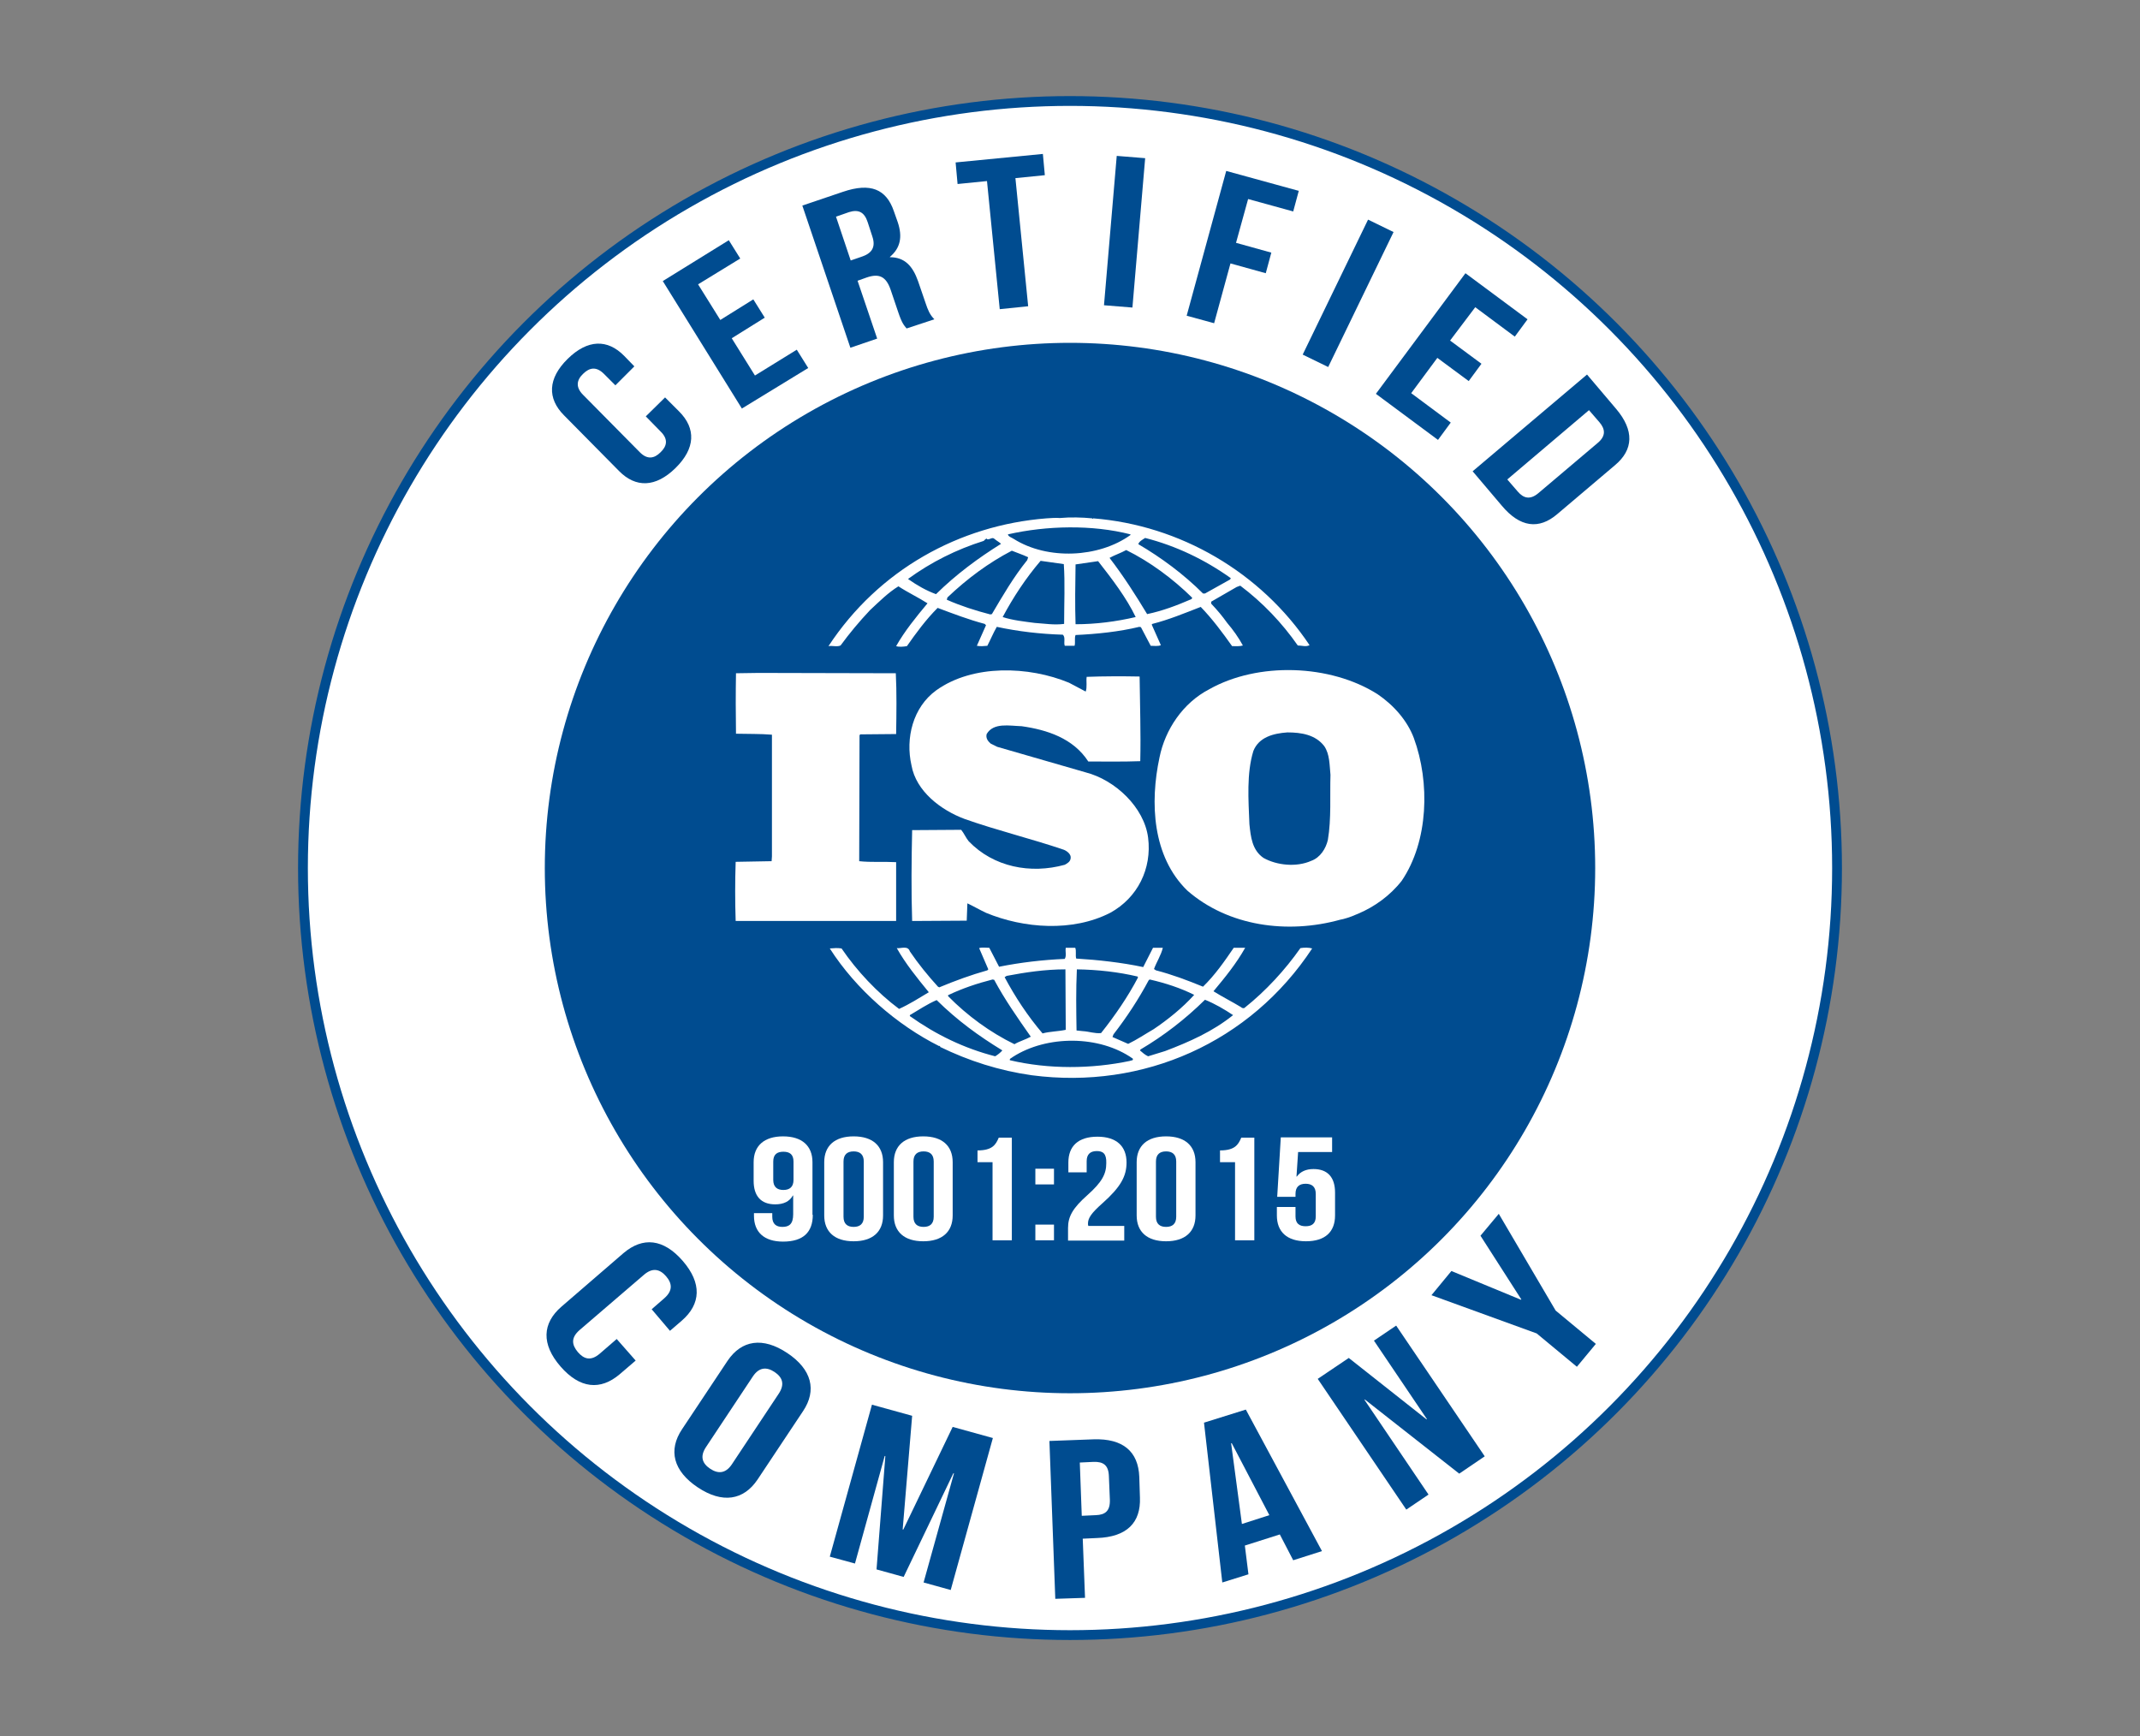 <svg xmlns="http://www.w3.org/2000/svg" xmlns:xlink="http://www.w3.org/1999/xlink" id="Layer_1" x="0px" y="0px" viewBox="0 0 654.8 531.2" style="enable-background:new 0 0 654.8 531.2;" xml:space="preserve"><rect x="0" y="0" width="654.8" height="531.2" fill="#808080" stroke="none"/><style type="text/css">	.st0{fill:#FFFFFF;stroke:#004C90;stroke-width:3;stroke-miterlimit:10;}	.st1{fill:#004C90;}	.st2{fill:#FFFFFF;}</style><g>	<circle class="st0" cx="327.4" cy="265.6" r="234.7"></circle>	<circle class="st1" cx="327.4" cy="265.6" r="160.7"></circle>	<g>		<path class="st2" d="M432.6,225.8c-2-5.3-6.1-10-11.1-13.4c-14.5-9.2-36.6-9.9-51.5-1.5c-8.1,4.2-13.5,12.4-15.2,20.8   c-3,13.9-2.2,30.4,8.5,40.8c12.5,10.9,30.6,13.4,46.8,8.9c0.8-0.1,3.2-0.8,4.9-1.6l0.5-0.2c5-2.1,9.8-5.5,13.4-10.1   C437.1,257.4,437.6,239.4,432.6,225.8z M406.3,257c-0.6,2.6-2.3,5.4-5.1,6.4c-4.5,2-10.5,1.4-14.6-0.9c-3.5-2.4-3.9-6.5-4.3-10.3   c-0.3-7.5-0.9-15.5,1.2-22.4c1.7-4.3,6.2-5.4,10.4-5.7c4.3,0,8.6,0.7,11.3,4.2c1.7,2.5,1.6,5.8,1.9,8.8   C406.9,243.2,407.4,250.6,406.3,257z"></path>		<path class="st2" d="M274.3,263.8c-3.7-0.2-7.8,0.1-11.4-0.3L263,225l0.2-0.3l11-0.1c0.1-6.2,0.2-12.9-0.1-18.6l-42-0.1l-6.9,0.1   c-0.1,5.8-0.1,12.6,0,18.5c3.8,0.1,7.4,0,11,0.3V262l-0.1,1.5l-11,0.2c-0.2,6.1-0.2,12,0,18.1h49.1V263.8z"></path>		<path class="st2" d="M397.9,290.1c-4.7,6.7-10.6,13.1-17,18.2c-0.2,0.3-0.9,0.2-1.1-0.1c-2.8-1.7-5.8-3.2-8.5-4.9   c3.6-4.3,7-8.5,9.7-13.3h-3.5c-2.8,4.1-5.7,8.3-9.4,11.9c-4.9-2-9.4-3.7-14.4-5l-0.6-0.4c0.8-2.2,2.2-4.3,2.7-6.5h-3l-3,5.9   c-6.6-1.4-13.8-2.2-20.5-2.6c-0.3-1,0.1-2.4-0.3-3.3h-2.9c-0.2,1.3,0.3,2.3-0.3,3.4c-6.9,0.3-13.6,1.1-20.1,2.4l-3-5.8   c-1.1,0-2.3-0.2-3.1,0.1l2.8,6.5l-0.3,0.3c-5,1.4-9.9,3.2-14.7,5.2l-0.4-0.2c-3.1-3.4-6.1-7.1-8.6-10.8c-0.6-1.9-2.8-0.8-4-1   c2.7,4.8,6.2,9.1,9.8,13.5c-3,1.8-6,3.7-9.1,5.1c-6.7-5-12.9-11.6-17.6-18.5c-1.3-0.2-2.2-0.1-3.6,0c8,12.5,20.5,23.4,33.5,29.9   c0,0,0-0.1,0.1-0.1c0.1,0,0.3,0.2,0.1,0.3c8.8,4.3,18.2,7.3,28.1,8.7c34.2,4.5,66.9-10.1,85.8-38.8   C400.5,289.9,399.1,289.9,397.9,290.1z M351.5,299.9l0.3-0.2c4.8,1.1,9.4,2.6,13.6,4.7c-3.6,4-8.1,7.6-12.4,10.5   c-2.6,1.5-5.1,3.2-7.8,4.5l-4.8-2.1l0.3-0.8C344.8,311.2,348.4,305.7,351.5,299.9z M329.5,296.6c6.4,0.1,12.7,0.8,18.6,2.2   l0.1,0.3c-3.1,5.9-7,11.6-11.3,17c-1.9,0.2-3.7-0.5-5.6-0.6l-1.9-0.2C329.3,308.8,329.2,303.1,329.5,296.6z M308,298.6   c5.8-1.1,11.8-2,18-2l0.1,18.5c-2.3,0.5-4.9,0.5-7.1,1.1c-4.6-5.4-8.4-11.2-11.6-17.2L308,298.6z M290.1,304.5   c4.4-2.1,8.9-3.6,13.6-4.8l0.5,0.1c3.2,6,7.2,11.7,11.2,17.4c-1.6,0.9-3.5,1.4-5,2.3c-7.4-3.6-14.4-8.7-20.3-14.7V304.5z    M304.5,323.2c-9.4-2.4-18.1-6.6-26.1-12.3v-0.3c2.7-1.6,5.4-3.4,8.2-4.6c6.4,6.3,12.9,11,20.1,15.4   C306.1,322.1,305.2,322.8,304.5,323.2z M345.8,324.6c-11.8,2.5-25,2.6-36.8-0.2c-0.2-0.5,0.6-0.7,0.9-1   c10.4-6.7,26.5-6.7,36.7,0.5C346.9,324.6,346,324.4,345.8,324.6z M356.5,321.6l-5.2,1.6c-0.9-0.4-1.7-1.1-2.5-1.8l0.2-0.3   c7.1-4.2,13.6-9.2,19.7-15.2c3,1.2,5.9,2.9,8.6,4.7C371.1,315.6,363.9,318.8,356.5,321.6z"></path>		<path class="st2" d="M257.2,197.5c2.7-3.7,5.7-7.3,9-10.8c2.9-2.7,5.6-5.4,8.7-7.3c2.9,1.9,6.1,3.4,8.9,5.2   c-3.5,4.2-7,8.5-9.6,13.1c0.8,0.3,2.2,0.2,3.3,0c2.8-4,5.8-8.1,9.4-11.7c4.8,1.8,9.5,3.6,14.4,4.9l0.4,0.4l-2.8,6.3   c1.2,0.2,2,0.1,3.2,0c1-1.9,1.8-3.9,2.9-5.8c6.5,1.4,13.3,2.2,20.2,2.4c0.9,0.8,0.2,2.4,0.6,3.4h3c0.3-1.1-0.1-2.3,0.3-3.3   c6.5-0.3,13.3-1,19.5-2.5l0.5,0.1l3,5.7c1,0,2.3,0.2,3.1-0.2l-2.8-6.3l0.2-0.2c5.1-1.3,9.9-3.3,14.8-5.2c3.5,3.6,6.7,7.9,9.6,12   c1.2,0,2.4,0.1,3.3-0.2c-1.3-2.4-3-4.8-4.8-6.9c-1.5-2.1-3-3.9-4.9-5.9v-0.6l7.8-4.5l1.1-0.4c6.8,5.1,12.8,11.4,17.6,18.3   c1.3,0,2.5,0.5,3.6-0.1c-14.9-22.3-39.6-36.7-66.2-38.8l-0.1,0.2l-0.2-0.2c-3-0.3-6.7-0.4-9.9-0.1c-1.2-0.1-2.7,0-4.1,0.1   c-26.7,2.1-51.4,15.8-66.7,39.1C254.8,197.5,256.1,198,257.2,197.5z M303.5,187.9L303,188c-4.6-1.2-9-2.6-13.3-4.5l0.2-0.7   c6.1-5.8,12.6-10.6,19.7-14.3c1.7,0.7,3.3,1.2,5,2l-0.3,0.9C310.1,176.6,306.8,182.3,303.5,187.9z M325.6,190.9   c-3.1,0.4-5.9-0.1-9-0.3c-3-0.4-6.8-0.8-9.8-1.8c3.2-6,7-11.8,11.6-17.2l7.1,1C325.9,178.3,325.6,184.8,325.6,190.9z M329.1,191   c-0.2-5.8-0.1-12.3,0-18.3c2.2-0.3,4.7-0.7,6.9-1c4.3,5.5,8.6,11.1,11.5,17.1C341.5,190.2,335.3,191,329.1,191z M364.6,183.3   c-4.4,1.9-8.8,3.6-13.6,4.6c-3.5-5.8-7.2-11.6-11.5-17.2c1.6-0.9,3.5-1.5,5.1-2.4c7.3,3.6,14.3,8.8,20.2,14.6L364.6,183.3z    M350.4,164.6c9.4,2.4,18.2,6.6,26.2,12.3l-0.2,0.4l-7.7,4.3h-0.6c-5.9-5.9-12.8-11-19.8-15.1   C348.5,165.7,349.6,165.1,350.4,164.6z M345.9,163.5v0.2c-9.7,7-25.4,7.7-35.7,1.2c-0.6-0.4-1.7-0.7-1.8-1.4   C320.3,160.8,334.2,160.5,345.9,163.5z M277.9,177.1c7-5.1,14.8-9,23.1-11.6c0.3-0.3,0.6-0.7,1-0.7v0.2c0.9,0.2,1.6-0.8,2.3-0.1   c0.7,0.6,1.5,1,2,1.5c-6.9,4.3-13.7,9.3-19.9,15.4c-3-1.1-5.8-2.7-8.5-4.6V177.1z"></path>		<path class="st2" d="M325.8,264.6c-10.5,2.9-21.8,0.7-29.4-7.2c-0.9-1.1-1.4-2.4-2.3-3.5l-15,0.1c-0.2,8.9-0.3,19,0,27.8l16.7-0.1   l0.2-5.3c1.9,0.9,3.8,2,5.7,2.9c11.6,4.8,26.5,5.9,38,0c8.4-4.6,12.8-13.5,11.6-23c-1.2-9.3-10.1-17.7-19.2-20l-27-7.8l-2-1   c-0.9-0.8-1.5-1.7-1.2-2.9c2.1-3.6,7-2.5,10.7-2.4c7.8,1.1,15.8,3.7,20.4,10.8c4.9,0,10.6,0.1,15.9-0.1c0.2-9-0.1-16.8-0.2-25.9   c-5-0.1-11.1-0.1-16.2,0.1c-0.2,1.3,0.2,3.2-0.3,4.5l-5.1-2.7c-12.3-5.1-29.4-5.7-40.6,2.3c-7.2,5.2-9.5,14.7-7.6,23   c1.4,7.9,9,13.7,16.3,16.4c9.9,3.5,20.3,6,30.3,9.4c1,0.4,2.3,1.4,2.1,2.6C327.5,263.7,326.5,264.2,325.8,264.6z"></path>	</g>	<g>		<path class="st2" d="M248.7,371.7c0,5.3-2.9,8.2-9.1,8.2c-5.8,0-8.9-2.9-8.9-7.9v-0.8h5.6v1.1c0,2.2,1.2,3.1,3.1,3.1   c2.1,0,3.3-0.9,3.3-3.9v-5.7h-0.1c-1,1.8-2.8,2.7-5.4,2.7c-4.4,0-6.6-2.6-6.6-7.2v-5.7c0-5,3.2-7.9,9-7.9c5.8,0,9,2.9,9,7.9V371.7   z M242.8,361v-5.6c0-2.2-1.2-3-3.1-3c-1.9,0-3.1,0.8-3.1,3v5.6c0,2.2,1.2,3.1,3.1,3.1C241.6,364.1,242.8,363.2,242.8,361z"></path>		<path class="st2" d="M252.2,355.6c0-5,3.2-7.9,9-7.9c5.8,0,9,2.9,9,7.9v16.3c0,5-3.2,7.9-9,7.9c-5.8,0-9-2.9-9-7.9V355.6z    M258.1,372.3c0,2.2,1.2,3.1,3.1,3.1s3.1-0.9,3.1-3.1v-16.9c0-2.2-1.2-3.1-3.1-3.1s-3.1,0.9-3.1,3.1V372.3z"></path>		<path class="st2" d="M273.5,355.6c0-5,3.2-7.9,9-7.9c5.8,0,9,2.9,9,7.9v16.3c0,5-3.2,7.9-9,7.9c-5.8,0-9-2.9-9-7.9V355.6z    M279.5,372.3c0,2.2,1.2,3.1,3.1,3.1s3.1-0.9,3.1-3.1v-16.9c0-2.2-1.2-3.1-3.1-3.1s-3.1,0.9-3.1,3.1V372.3z"></path>		<path class="st2" d="M299.1,352c4.6,0,5.6-1.8,6.5-3.9h4v31.4h-5.9v-23.9h-4.6V352z"></path>		<path class="st2" d="M322.5,357.6v4.8h-5.7v-4.8H322.5z M322.5,374.7v4.8h-5.7v-4.8H322.5z"></path>		<path class="st2" d="M335.6,352.2c-1.9,0-3.1,0.9-3.1,3.1v3.4h-5.6v-3c0-5,3-7.9,8.9-7.9c5.8,0,8.9,2.9,8.9,7.9   c0,4.2-1.8,7.5-7.3,12.4c-3.5,3.1-4.5,4.6-4.5,6.3c0,0.2,0,0.4,0.1,0.7H344v4.5h-17.2v-3.9c0-3.5,1.5-6.1,5.9-10   c4.5-4,5.8-6.5,5.8-9.8C338.6,353,337.5,352.2,335.6,352.2z"></path>		<path class="st2" d="M347.8,355.6c0-5,3.2-7.9,9-7.9c5.8,0,9,2.9,9,7.9v16.3c0,5-3.2,7.9-9,7.9c-5.8,0-9-2.9-9-7.9V355.6z    M353.7,372.3c0,2.2,1.2,3.1,3.1,3.1s3.1-0.9,3.1-3.1v-16.9c0-2.2-1.2-3.1-3.1-3.1s-3.1,0.9-3.1,3.1V372.3z"></path>		<path class="st2" d="M373.3,352c4.6,0,5.6-1.8,6.5-3.9h4v31.4h-5.9v-23.9h-4.6V352z"></path>		<path class="st2" d="M396.4,369.3v2.9c0,2.2,1.2,3,3.1,3c1.9,0,3.1-0.8,3.1-3v-6.9c0-2.2-1.2-3.1-3.1-3.1c-1.9,0-3.1,0.9-3.1,3.1   v0.9h-5.6l1.1-18.2h15.7v4.5h-10.4l-0.5,7.5h0.1c1.1-1.5,2.8-2.3,5.1-2.3c4.4,0,6.6,2.6,6.6,7.2v7c0,5-3,7.9-8.9,7.9   c-5.8,0-8.9-2.9-8.9-7.9v-2.6H396.4z"></path>	</g>	<g>		<path class="st1" d="M203.5,121.6l4.3,4.3c5.2,5.2,5,11.3-1.1,17.3s-12.2,6.1-17.3,0.9l-16.8-17c-5.2-5.2-5-11.3,1.1-17.3   c6.1-6,12.2-6.1,17.3-0.9l3.1,3.2l-5.8,5.8l-3.5-3.5c-2.3-2.3-4.4-2-6.4,0c-2,1.9-2.3,4.1,0,6.4l17.4,17.6c2.3,2.3,4.4,1.9,6.3,0   c2-1.9,2.4-4,0.1-6.3l-4.6-4.7L203.5,121.6z"></path>		<path class="st1" d="M220.4,97.9l10.1-6.3l3.5,5.6l-10.1,6.3l7.1,11.4l12.8-7.9l3.5,5.6L227,125l-24.2-39l20.2-12.5l3.5,5.6   L213.6,87L220.4,97.9z"></path>		<path class="st1" d="M277.4,100.5c-0.8-1-1.4-1.5-2.6-5.1l-2.3-6.8c-1.4-4-3.5-5-7.3-3.7l-2.8,1l6,17.7l-8.2,2.8l-14.7-43.5   l12.4-4.2c8.5-2.9,13.3-0.8,15.6,5.9l1.2,3.4c1.5,4.5,0.8,7.9-2.4,10.6l0,0.1c4.6,0,7,2.8,8.6,7.3l2.3,6.7c0.7,2.1,1.3,3.6,2.7,5   L277.4,100.5z M255.8,66.3l4.5,13.4l3.2-1.1c3.1-1,4.6-2.8,3.4-6.3l-1.4-4.3c-1-3.1-2.8-4-5.7-3.1L255.8,66.3z"></path>		<path class="st1" d="M292.4,49.7l26.7-2.6l0.6,6.5l-9,0.9l3.9,39.2l-8.7,0.9l-3.9-39.2l-9,0.9L292.4,49.7z"></path>		<path class="st1" d="M341.7,47.7l8.7,0.7l-3.9,45.7l-8.7-0.7L341.7,47.7z"></path>		<path class="st1" d="M378.2,74.3l10.8,3l-1.7,6.3l-10.8-3l-5,18.3l-8.4-2.3l12.1-44.3l22.2,6.1l-1.7,6.3l-13.8-3.8L378.2,74.3z"></path>		<path class="st1" d="M418.6,67.2l7.8,3.8l-20,41.3l-7.8-3.8L418.6,67.2z"></path>		<path class="st1" d="M443.7,104.2l9.6,7.1l-3.9,5.3l-9.6-7.1l-8,10.8l12.1,9l-3.9,5.3l-19-14.1l27.4-36.9l19,14.1l-3.9,5.3   l-12.1-9L443.7,104.2z"></path>		<path class="st1" d="M485.6,114.6l8.9,10.5c5.6,6.6,5.3,12.5-0.3,17.2l-17.7,15c-5.6,4.8-11.4,4.1-17-2.6l-8.9-10.5L485.6,114.6z    M486.2,125.5l-25,21.2l3.2,3.7c1.8,2.1,3.8,2.6,6.3,0.5l18.2-15.4c2.5-2.1,2.3-4.2,0.5-6.3L486.2,125.5z"></path>	</g>	<g>		<path class="st1" d="M194.5,416.3l-4.9,4.2c-5.9,5-12.2,4.4-18.1-2.4c-5.9-6.8-5.6-13.2,0.3-18.3l19-16.4c5.9-5,12.2-4.4,18.1,2.4   s5.6,13.2-0.3,18.3l-3.6,3.1l-5.6-6.6l3.9-3.4c2.6-2.3,2.4-4.5,0.5-6.7c-1.9-2.2-4.1-2.7-6.7-0.5l-19.8,17   c-2.6,2.3-2.4,4.4-0.5,6.7c1.9,2.2,4,2.8,6.7,0.5l5.2-4.5L194.5,416.3z"></path>		<path class="st1" d="M222.6,416.4c4.3-6.4,10.8-7.4,18.3-2.4c7.5,5,9.1,11.4,4.8,17.8l-13.9,20.9c-4.3,6.4-10.8,7.4-18.3,2.4   c-7.5-5-9.1-11.4-4.8-17.8L222.6,416.4z M216,442.8c-1.9,2.9-1.1,5,1.3,6.6c2.4,1.6,4.7,1.5,6.6-1.3l14.4-21.7   c1.9-2.9,1.1-5-1.3-6.6c-2.4-1.6-4.7-1.5-6.6,1.3L216,442.8z"></path>		<path class="st1" d="M276.2,468l0.2,0l15.1-31.4l12.3,3.4l-12.9,46.5l-8.3-2.3l9.3-33.4l-0.2,0l-15.2,31.7l-8.3-2.3l2.7-34.7   l-0.2,0l-9.1,32.9l-7.7-2.1l12.9-46.5l12.3,3.4L276.2,468z"></path>		<path class="st1" d="M348.6,451.9l0.2,6.3c0.3,7.7-4,12.1-13.2,12.4l-4.3,0.2l0.7,18.1l-9.1,0.3l-1.8-48.3l13.5-0.5   C343.6,440.1,348.3,444.1,348.6,451.9z M330.4,447.5l0.6,16.3l4.3-0.2c2.9-0.1,4.4-1.3,4.3-4.7l-0.3-7.2c-0.1-3.4-1.7-4.5-4.7-4.4   L330.4,447.5z"></path>		<path class="st1" d="M404.5,474.6l-8.8,2.8l-4.1-7.9l-10.7,3.4l1.1,8.8l-8,2.5l-5.6-48.9l12.8-4L404.5,474.6z M380,466.3l8.4-2.7   l-11.5-22l-0.2,0L380,466.3z"></path>		<path class="st1" d="M417.6,428.2l-0.1,0.1l19.6,29l-6.8,4.6l-27.1-40l9.5-6.4l23.8,18.8l0.1-0.1l-16.2-24l6.8-4.6l27.1,40   l-7.8,5.3L417.6,428.2z"></path>		<path class="st1" d="M470.2,408l-32.2-11.7l6.1-7.4l21.3,8.8l0.1-0.1L453,378.1l5.6-6.7L476,401l12.3,10.2l-5.8,7L470.2,408z"></path>	</g></g></svg>